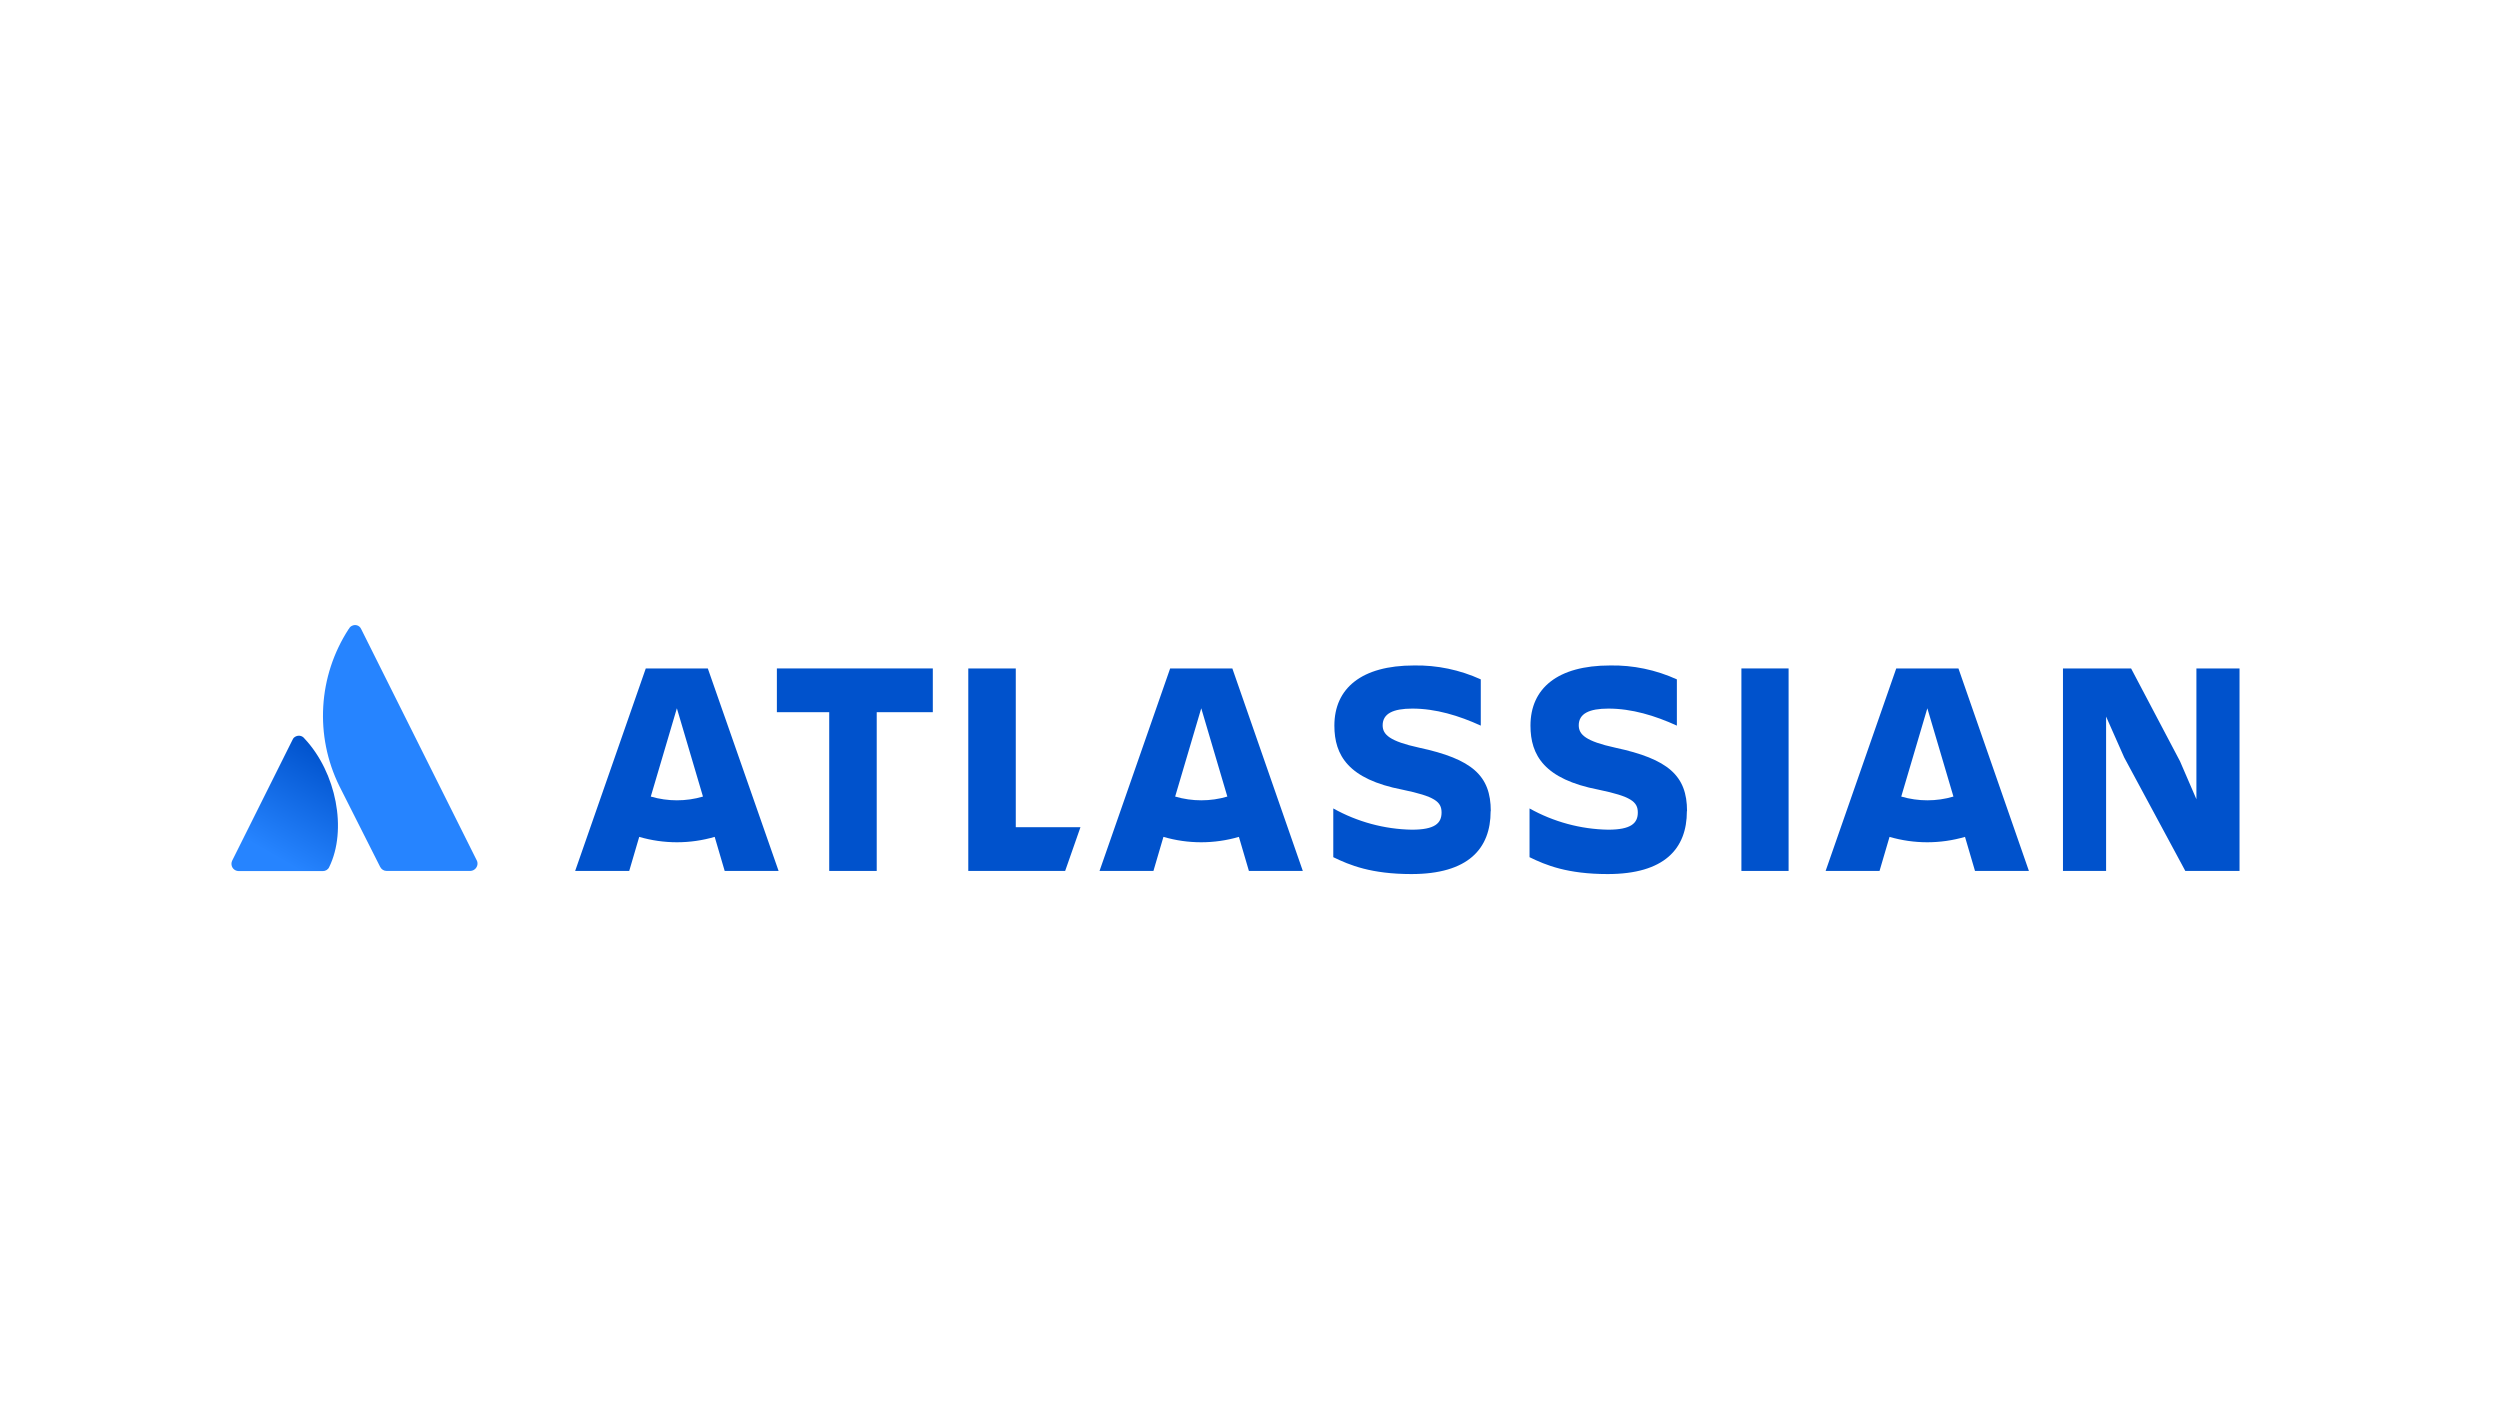 <?xml version="1.0" encoding="UTF-8"?>
<svg id="Arcserve_logo_CMYK_reg" xmlns="http://www.w3.org/2000/svg" xmlns:xlink="http://www.w3.org/1999/xlink" viewBox="0 0 160 90">
  <defs>
    <style>
      .cls-1 {
        fill: #2684ff;
      }

      .cls-2 {
        fill: url(#linear-gradient);
      }

      .cls-3 {
        fill: #0052cc;
      }
    </style>
    <linearGradient id="linear-gradient" x1="21.61" y1="-1546.41" x2="17.53" y2="-1553.47" gradientTransform="translate(0 -1497.96) scale(1 -1)" gradientUnits="userSpaceOnUse">
      <stop offset="0" stop-color="#0052cc"/>
      <stop offset=".92" stop-color="#2684ff"/>
    </linearGradient>
  </defs>
  <path id="path13" class="cls-2" d="M19.48,47.26c-.15-.2-.43-.23-.63-.08-.06,.04-.1,.1-.13,.17l-3.86,7.73c-.11,.23-.02,.51,.21,.62,.06,.03,.13,.05,.21,.05h5.38c.18,0,.34-.1,.41-.26,1.16-2.38,.46-6.04-1.58-8.22Z"/>
  <path id="path15" class="cls-1" d="M22.32,40.25c-1.96,3.01-2.19,6.84-.6,10.06l2.61,5.17c.08,.16,.24,.26,.41,.26h5.38c.26-.02,.46-.25,.44-.51,0-.05-.02-.1-.04-.15l-7.41-14.83c-.1-.22-.36-.31-.58-.2-.09,.04-.16,.11-.2,.2Z"/>
  <polygon id="polygon17" class="cls-3" points="135.95 48.48 139.86 55.74 143.33 55.74 143.33 42.78 140.57 42.78 140.57 51.15 139.52 48.72 136.39 42.78 132.03 42.78 132.03 55.74 134.79 55.74 134.79 45.86 135.95 48.48"/>
  <rect id="rect19" class="cls-3" x="111.45" y="42.78" width="3.02" height="12.96"/>
  <path id="path21" class="cls-3" d="M107.97,51.91c0-2.27-1.2-3.33-4.6-4.06-1.87-.41-2.33-.83-2.33-1.43,0-.75,.67-1.07,1.9-1.07,1.5,0,2.98,.45,4.38,1.09v-2.96c-1.34-.61-2.81-.92-4.28-.89-3.35,0-5.09,1.46-5.09,3.85,0,1.9,.89,3.43,4.36,4.1,2.07,.43,2.51,.77,2.51,1.46s-.44,1.1-1.9,1.1c-1.76-.03-3.49-.5-5.03-1.36v3.12c1.04,.51,2.43,1.08,5,1.08,3.63,0,5.07-1.62,5.07-4.02"/>
  <path id="path23" class="cls-3" d="M95.41,51.91c0-2.27-1.19-3.33-4.59-4.06-1.87-.41-2.33-.83-2.33-1.43,0-.75,.67-1.07,1.9-1.07,1.5,0,2.98,.45,4.38,1.09v-2.96c-1.34-.61-2.81-.92-4.28-.89-3.35,0-5.09,1.46-5.09,3.85,0,1.9,.89,3.43,4.36,4.1,2.07,.43,2.5,.77,2.5,1.46s-.43,1.1-1.9,1.1c-1.76-.03-3.49-.5-5.03-1.36v3.12c1.05,.51,2.43,1.08,5,1.08,3.63,0,5.07-1.62,5.07-4.02"/>
  <polygon id="polygon25" class="cls-3" points="65.01 52.94 65.01 42.78 61.97 42.78 61.97 55.74 68.17 55.74 69.15 52.94 65.01 52.94"/>
  <polygon id="polygon27" class="cls-3" points="56.11 55.74 56.11 45.58 59.7 45.58 59.7 42.78 49.72 42.78 49.72 45.58 53.07 45.58 53.07 55.74 56.11 55.74"/>
  <path id="path29" class="cls-3" d="M45.31,42.78h-3.98l-4.52,12.96h3.46l.64-2.18c1.58,.46,3.25,.46,4.83,0l.64,2.18h3.45l-4.53-12.96Zm-1.99,8.44c-.56,0-1.12-.08-1.67-.24l1.67-5.65,1.67,5.65c-.54,.16-1.1,.24-1.67,.24Z"/>
  <path id="path31" class="cls-3" d="M78.87,42.78h-3.98l-4.52,12.96h3.45l.64-2.18c1.58,.46,3.25,.46,4.83,0l.64,2.18h3.45l-4.51-12.96Zm-1.99,8.44c-.56,0-1.12-.08-1.67-.24l1.67-5.65,1.67,5.65c-.54,.16-1.1,.24-1.67,.24Z"/>
  <path id="path33" class="cls-3" d="M125.34,42.78h-3.98l-4.52,12.96h3.45l.64-2.18c1.58,.46,3.25,.46,4.83,0l.64,2.18h3.45l-4.51-12.96Zm-1.99,8.44c-.56,0-1.12-.08-1.67-.24l1.67-5.65,1.67,5.65c-.54,.16-1.1,.24-1.67,.24Z"/>
</svg>